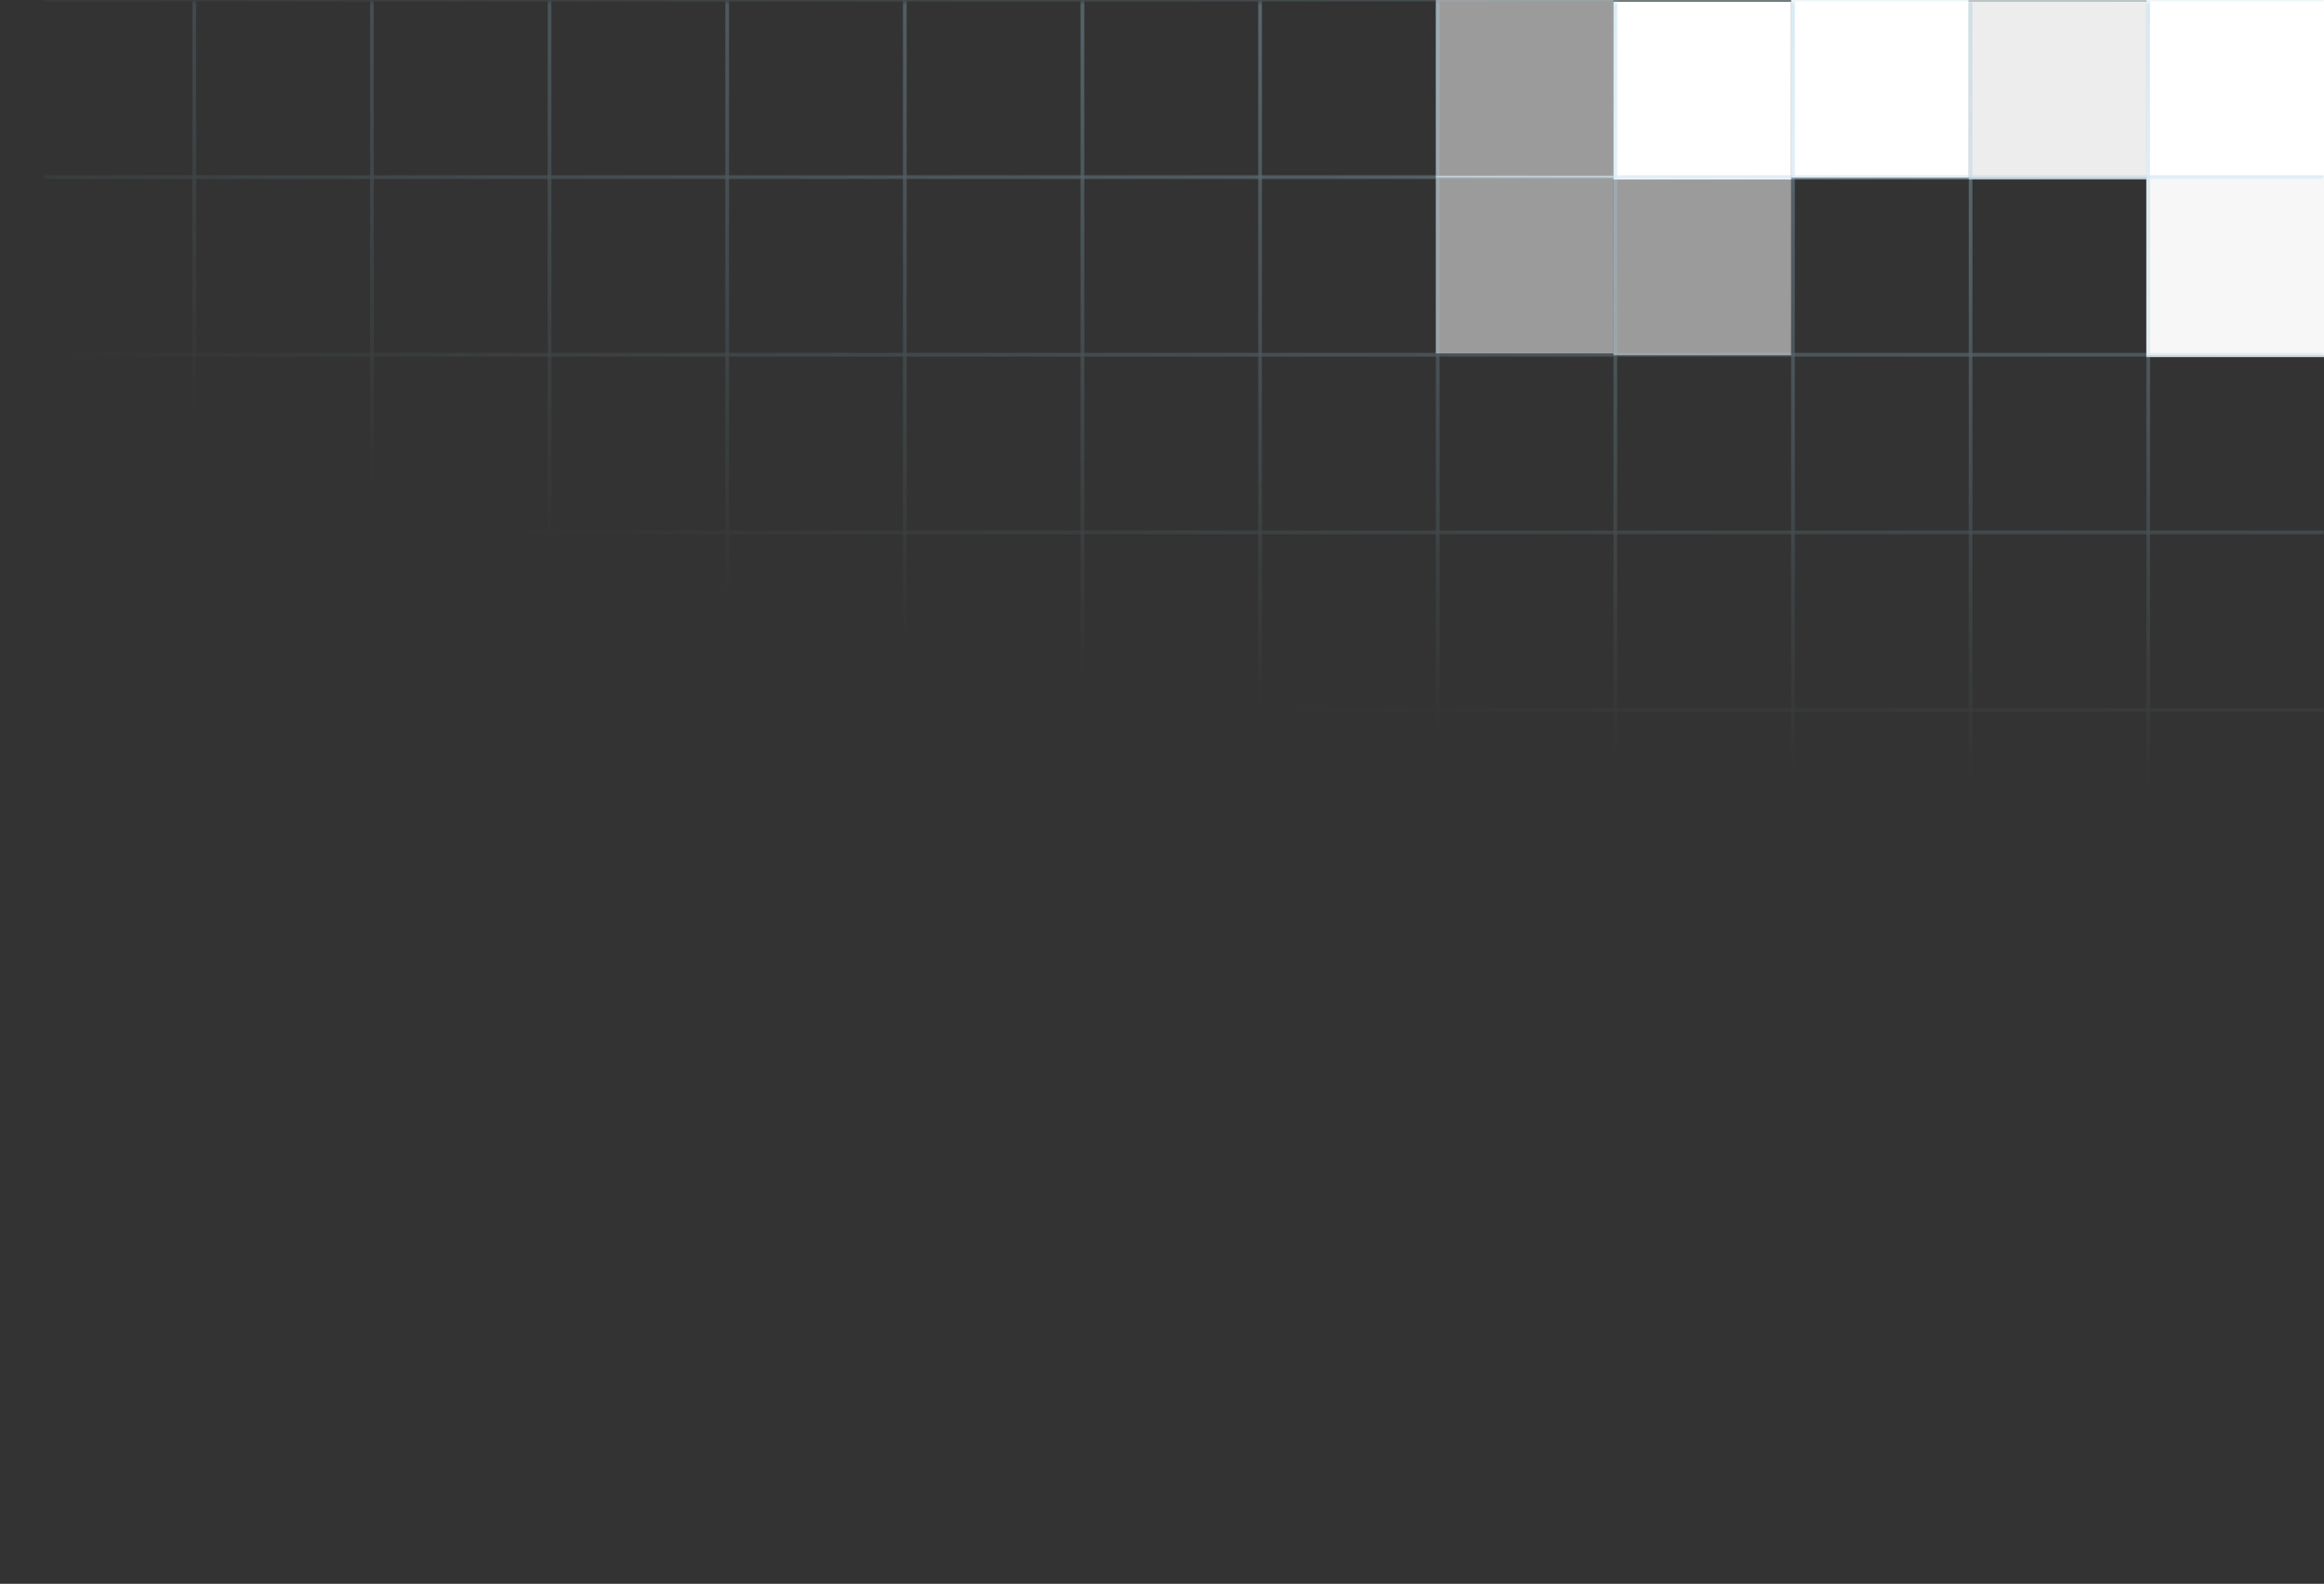<svg width="628" height="428" viewBox="0 0 628 428" fill="none" xmlns="http://www.w3.org/2000/svg">
<rect x="0" y="0" width="628" height="428" fill="#333333" stroke="none"/>
<g clip-path="url(#clip0_9467_21607)">
<rect x="580" width="48" height="48" fill="white"/>
<rect x="484" width="48" height="48" fill="white"/>
<rect x="580" y="48" width="48" height="48" fill="white" fill-opacity="0.8"/>
<rect x="532" width="48" height="48" fill="white" fill-opacity="0.7"/>
<rect x="388" y="47.5" width="48" height="48" fill="white" fill-opacity="0.51"/>
<rect x="436" width="48" height="48" fill="white" fill-opacity="0.29"/>
<rect x="580" y="0.5" width="48" height="48" fill="white"/>
<rect x="436" y="0.5" width="48" height="48" fill="white"/>
<rect x="580" y="48.5" width="48" height="48" fill="white" fill-opacity="0.8"/>
<rect x="532" y="0.5" width="48" height="48" fill="white" fill-opacity="0.7"/>
<rect x="436" y="48" width="48" height="48" fill="white" fill-opacity="0.51"/>
<rect x="388" width="48" height="48" fill="white" fill-opacity="0.51"/>
<rect x="484" y="0.5" width="48" height="48" fill="white" fill-opacity="0.29"/>
<mask id="mask0_9467_21607" style="mask-type:alpha" maskUnits="userSpaceOnUse" x="12" y="0" width="616" height="429">
<rect x="628" y="428.156" width="616" height="427.812" transform="rotate(180 628 428.156)" fill="url(#paint0_radial_9467_21607)"/>
</mask>
<g mask="url(#mask0_9467_21607)">
<g opacity="0.74">
<path d="M628.5 815.859L628.5 -624.14" stroke="#A1CDE0"/>
<path d="M580.5 815.859L580.5 -624.14" stroke="#A1CDE0"/>
<path d="M532.5 815.859L532.5 -624.14" stroke="#A1CDE0"/>
<path d="M484.5 815.859L484.5 -624.14" stroke="#A1CDE0"/>
<path d="M436.5 815.859L436.5 -624.14" stroke="#A1CDE0"/>
<path d="M388.5 815.859L388.5 -624.14" stroke="#A1CDE0"/>
<path d="M340.5 815.859L340.5 -624.14" stroke="#A1CDE0"/>
<path d="M292.5 815.859L292.5 -624.14" stroke="#A1CDE0"/>
<path d="M244.5 815.859L244.5 -624.14" stroke="#A1CDE0"/>
<path d="M196.5 815.859L196.5 -624.14" stroke="#A1CDE0"/>
<path d="M148.5 815.859L148.5 -624.14" stroke="#A1CDE0"/>
<path d="M100.5 815.859L100.5 -624.14" stroke="#A1CDE0"/>
<path d="M52.5 815.859L52.5 -624.14" stroke="#A1CDE0"/>
</g>
<g opacity="0.74">
<path d="M1396.5 -0.141L-43.5 -0.141" stroke="#A1CDE0"/>
<path d="M1396.5 47.859L-43.5 47.859" stroke="#A1CDE0"/>
<path d="M1396.5 95.859L-43.5 95.859" stroke="#A1CDE0"/>
<path d="M1396.5 143.859L-43.5 143.859" stroke="#A1CDE0"/>
<path d="M1396.5 191.859L-43.5 191.859" stroke="#A1CDE0"/>
<path d="M1396.5 239.859L-43.5 239.859" stroke="#A1CDE0"/>
<path d="M1396.5 287.859L-43.5 287.859" stroke="#A1CDE0"/>
<path d="M1396.5 335.859L-43.5 335.859" stroke="#A1CDE0"/>
<path d="M1396.5 383.859L-43.5 383.859" stroke="#A1CDE0"/>
</g>
</g>
</g>
<defs>
<radialGradient id="paint0_radial_9467_21607" cx="0" cy="0" r="1" gradientUnits="userSpaceOnUse" gradientTransform="translate(628 1008.68) rotate(-90) scale(366.62 832.97)">
<stop stop-color="white"/>
<stop offset="1" stop-color="white" stop-opacity="0"/>
</radialGradient>
<clipPath id="clip0_9467_21607">
<rect width="628" height="428" fill="white"/>
</clipPath>
</defs>
</svg>
